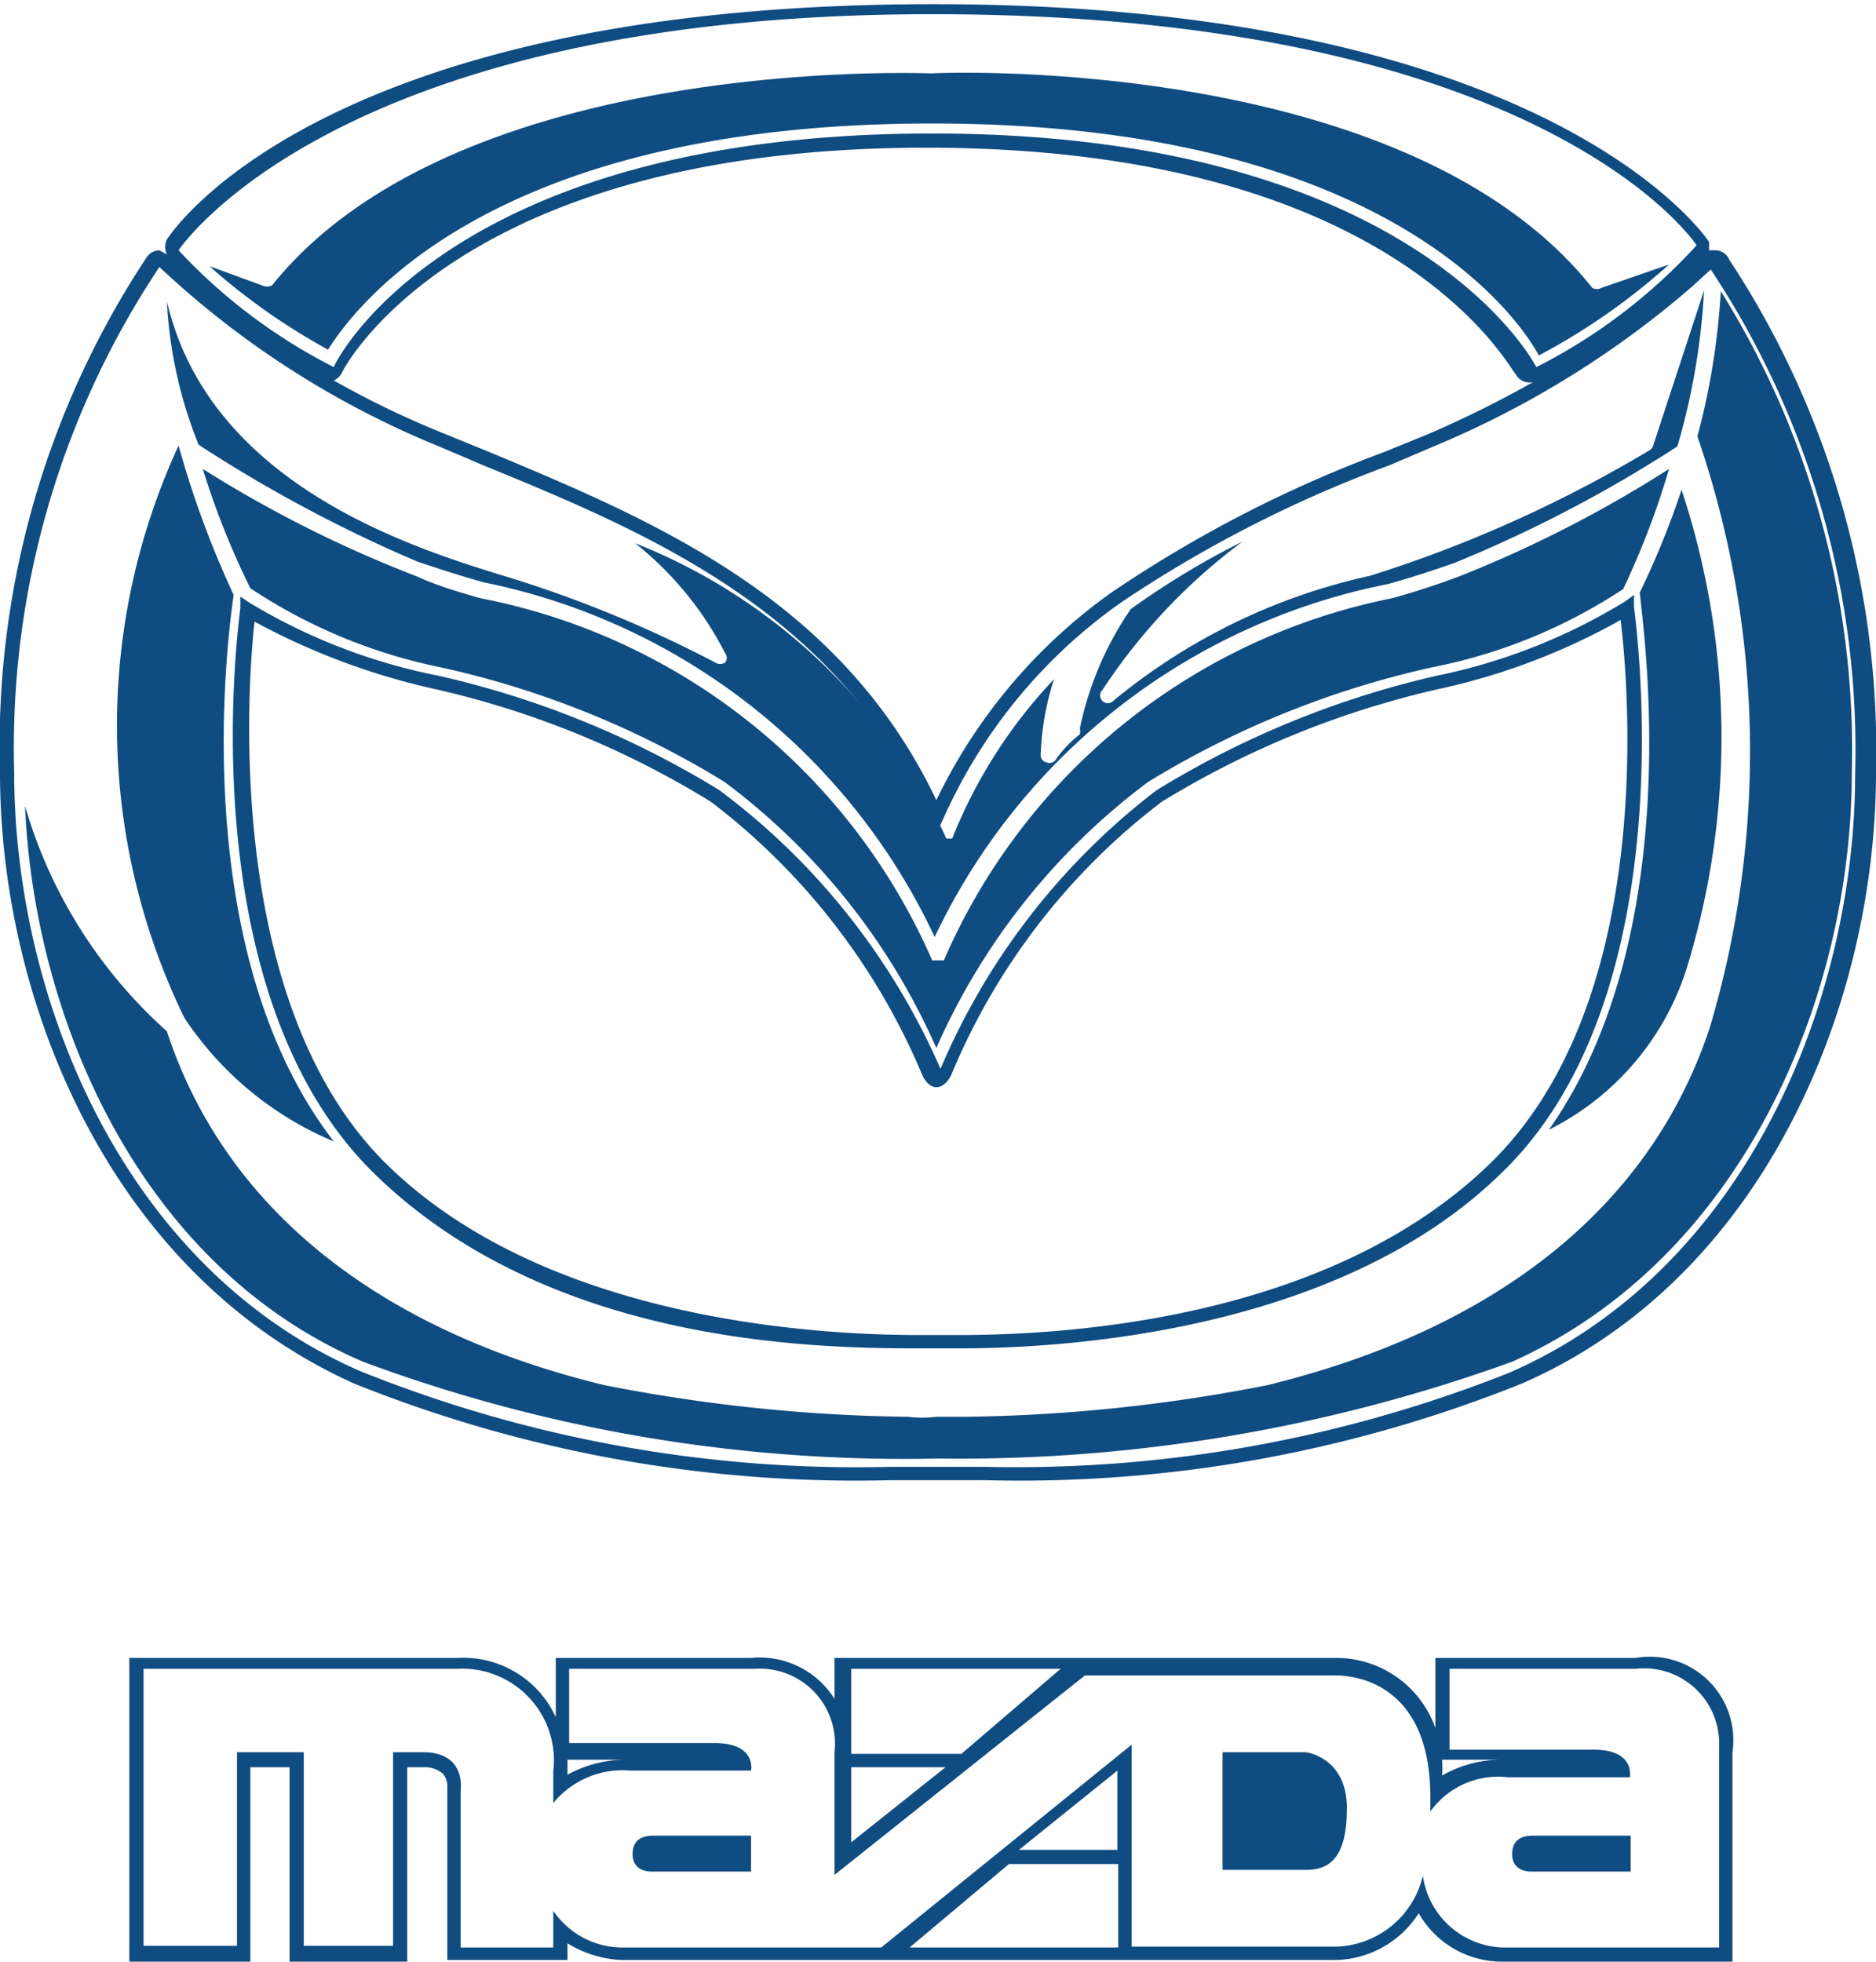 <?xml version="1.0" encoding="UTF-8"?> <svg xmlns="http://www.w3.org/2000/svg" id="Layer_1" data-name="Layer 1" viewBox="0 0 22.48 23.51"> <defs> <style>.cls-1{fill:#0f4c81;}</style> </defs> <title>Car logos 1</title> <path class="cls-1" d="M11.17,1.48c5.38,0,7,2.28,7.27,2.78A7.76,7.76,0,0,0,20,3.17l-.81.28a.11.11,0,0,1-.11,0C16.85.64,11.23.87,11.17.88h0c-.06,0-5.68-.24-7.91,2.54a.13.13,0,0,1-.12,0l-.63-.23a7.67,7.67,0,0,0,1.42,1C4.22,3.74,5.79,1.48,11.17,1.48Z"></path> <path class="cls-1" d="M20.55,3h-.07V3a.06.06,0,0,0,0,0V2.9h0l0,0c-.08-.12-2-2.85-9.3-2.85S2.07,2.76,2,2.87a.21.21,0,0,0,0,.18L1.91,3a.19.19,0,0,0-.15.08A10.61,10.61,0,0,0,0,9.26c0,2.73,1.31,6,4.24,7.32a16.12,16.12,0,0,0,6.42,1.16h1.16a16.12,16.12,0,0,0,6.42-1.16c2.93-1.28,4.24-4.59,4.24-7.32a10.69,10.69,0,0,0-1.76-6.15A.18.18,0,0,0,20.55,3ZM11.82,17.58H10.66a15.94,15.94,0,0,1-6.35-1.15C1.45,15.18.17,11.93.17,9.26A10.39,10.39,0,0,1,1.91,3.2h0A10.89,10.89,0,0,0,5.26,5.35l.54.23c2,.82,4.24,1.76,5.35,4.24l.07.17.08-.17a6.3,6.3,0,0,1,2.12-2.59,15.09,15.09,0,0,1,3.22-1.65l.54-.23a11.43,11.43,0,0,0,3.09-1.91l0,0,.23-.21h0a10.42,10.42,0,0,1,1.73,6.05c0,2.67-1.28,5.92-4.14,7.17A16,16,0,0,1,11.82,17.58ZM11.17.17c7.2,0,9.09,2.66,9.16,2.77h0a6.7,6.7,0,0,1-1.92,1.46h0S17,1.6,11.17,1.6,4,4.37,4,4.4H4A6.67,6.67,0,0,1,2.14,3s0,0,0,0S4,.17,11.17.17Zm7.2,4.41a13.24,13.24,0,0,1-1.25.62l-.54.22A15.28,15.28,0,0,0,13.32,7.1a6.52,6.52,0,0,0-2.1,2.49C10.07,7.17,7.83,6.24,5.87,5.42L5.33,5.2A11.08,11.08,0,0,1,4,4.56a.19.19,0,0,0,.1-.1s1.33-2.69,7-2.69,7,2.68,7.06,2.71a.1.1,0,0,0,0,0A.19.19,0,0,0,18.37,4.58Z"></path> <path class="cls-1" d="M5,6.73c.24.08.51.17.8.25a7.64,7.64,0,0,1,5.4,4.25A7.65,7.65,0,0,1,16.63,7c.29-.08.56-.17.79-.25a16.07,16.07,0,0,0,2.68-1.4,8.2,8.2,0,0,0,.32-1.87l0,0-.61,1.86a.1.1,0,0,1-.05.06,15.67,15.67,0,0,1-3.34,1.5,7.27,7.27,0,0,0-3.08,1.5.09.09,0,0,1-.13,0,.09.09,0,0,1,0-.13,7,7,0,0,1,1.68-1.78,9.75,9.75,0,0,0-1.34.81,3.92,3.92,0,0,0-.61,1.43.15.15,0,0,1,0,.07,1.47,1.47,0,0,0-.28.29.09.09,0,0,1-.11.05.09.09,0,0,1-.08-.09,3.31,3.31,0,0,1,.16-.91,6,6,0,0,0-1.22,1.91h0l0,0h0l0,0h-.07l0,0h0l0,0h0A6.89,6.89,0,0,0,7.61,6.51,4,4,0,0,1,8.69,7.83a.09.09,0,0,1,0,.11.11.11,0,0,1-.12,0A14.59,14.59,0,0,0,6,6.89C4.86,6.54,2.5,5.77,2,3.61a5.3,5.3,0,0,0,.38,1.72A17,17,0,0,0,5,6.73Z"></path> <path class="cls-1" d="M5.29,8A11,11,0,0,1,8.68,9.37a8,8,0,0,1,2.54,3.19,8,8,0,0,1,2.54-3.19A11.12,11.12,0,0,1,17.15,8a6.38,6.38,0,0,0,2.3-.94A9.59,9.59,0,0,0,20,5.62a14.72,14.72,0,0,1-2.52,1.29c-.24.09-.51.18-.8.26a7.44,7.44,0,0,0-5.37,4.34h0l0,0h-.14v0h0A7.45,7.45,0,0,0,5.76,7.17C5.47,7.09,5.19,7,5,6.91A14.72,14.72,0,0,1,2.43,5.62,9.59,9.59,0,0,0,3,7.05,6.45,6.45,0,0,0,5.29,8Z"></path> <path class="cls-1" d="M11,16.16h.5c1.31,0,4.56-.21,6.49-2.1,2.08-2,1.69-6,1.59-6.79l0-.14-.11.08a7,7,0,0,1-2.26.89,11.14,11.14,0,0,0-3.35,1.37,8.26,8.26,0,0,0-2.59,3.34.05.05,0,0,1,0,0v0A8.3,8.3,0,0,0,8.62,9.47,11.09,11.09,0,0,0,5.26,8.1,7,7,0,0,1,3,7.23l-.12-.08,0,.14c-.1.77-.47,4.74,1.6,6.77S9.68,16.16,11,16.16ZM3.05,7.45a8.27,8.27,0,0,0,2.17.81,10.86,10.86,0,0,1,3.3,1.35,8,8,0,0,1,2.53,3.27s.06.15.17.15h0c.1,0,.16-.11.18-.15a7.92,7.92,0,0,1,2.52-3.27,11,11,0,0,1,3.31-1.35,7.83,7.83,0,0,0,2.19-.83c.12,1,.37,4.63-1.56,6.51S12.78,16,11.49,16H11c-1.29,0-4.49-.2-6.37-2.05S2.94,8.45,3.05,7.45Z"></path> <path class="cls-1" d="M4,13.68C2.21,11.36,2.74,7.55,2.8,7.13a11.5,11.5,0,0,1-.66-1.79,8,8,0,0,0,.07,6.86A4,4,0,0,0,4,13.68Z"></path> <path class="cls-1" d="M20.21,11.61v0a9.42,9.42,0,0,0-.06-5.74,10.08,10.08,0,0,1-.5,1.23v0c0,.18.63,4-1.09,6.44A3.26,3.26,0,0,0,20.21,11.61Z"></path> <path class="cls-1" d="M20.62,3.49a8.55,8.55,0,0,1-.28,1.74l0,0a11.61,11.61,0,0,1,.15,7.08c-.7,2.13-2.53,3.61-5.3,4.29a19.76,19.76,0,0,1-3.64.38c.08,0-.05,0-.33,0a1.43,1.43,0,0,1-.34,0,19.94,19.94,0,0,1-3.64-.38C4.52,15.94,2.69,14.47,2,12.36A5.78,5.78,0,0,1,.3,9.66c.11,2.54,1.37,5.51,4.05,6.66a18.62,18.62,0,0,0,6.89,1.16,19.47,19.47,0,0,0,6.88-1.16c2.8-1.26,4.07-4.42,4.07-7.06A10.38,10.38,0,0,0,20.62,3.49Z"></path> <path class="cls-1" d="M19.6,19.87H17.2v.84A1.26,1.26,0,0,0,16,19.87H10v.49a1.06,1.06,0,0,0-1-.49H6.66v.71a1.22,1.22,0,0,0-1.18-.71H1.55v3.64H3V21.18h.47v2.33H4.88V21.18h.19a.33.33,0,0,1,.24.08.24.24,0,0,1,.05.17h0v2.06H6.8v-.2a1.35,1.35,0,0,0,.64.2h8.5A1.21,1.21,0,0,0,17,22.93a1.15,1.15,0,0,0,1,.58h2.76V21A1,1,0,0,0,19.6,19.87Zm1,3.47H18a1,1,0,0,1-.95-.86,1.1,1.1,0,0,1-1.09.85H13.56V20.91l-3,2.43H7.44a1,1,0,0,1-.81-.44v.44H5.52V21.45S5.59,21,5.07,21H4.71v2.32H3.64V21h-.8v2.32H1.72V20H5.48a1.1,1.1,0,0,1,1.15,1.23v.38a1.07,1.07,0,0,1,.92-.39H9s.07-.33-.44-.33H6.82V20H9.05A.9.9,0,0,1,10,21v1.47l3-2.39h3c.11,0,1.14,0,1.14,1.46v.17a1,1,0,0,1,.93-.41h1.46s.07-.33-.43-.33H17.37V20H19.6a.9.9,0,0,1,1,.92Zm-8.51-1h1.31v1h-2.5Zm1.31-.17H12.21l1.18-.95v.95ZM6.82,21.09h.66a1.44,1.44,0,0,0-.68.18c0-.06,0-.12,0-.18Zm4.7-.07H10.2V20h2.51Zm-1.32.16h1.13l-1.13.9v-.9Zm7.17-.09H18a1.42,1.42,0,0,0-.72.19,1.11,1.11,0,0,0,0-.19Z"></path> <path class="cls-1" d="M18.12,22.22c0,.23.24.21.24.21h1.18V22H18.38C18.31,22,18.12,22,18.12,22.22Z"></path> <path class="cls-1" d="M7.58,22.22c0,.23.24.21.24.21H9V22H7.84C7.77,22,7.58,22,7.58,22.22Z"></path> <path class="cls-1" d="M15.65,21h-1v1.41h1c.27,0,.49-.13.49-.74S15.65,21,15.65,21Z"></path> </svg> 